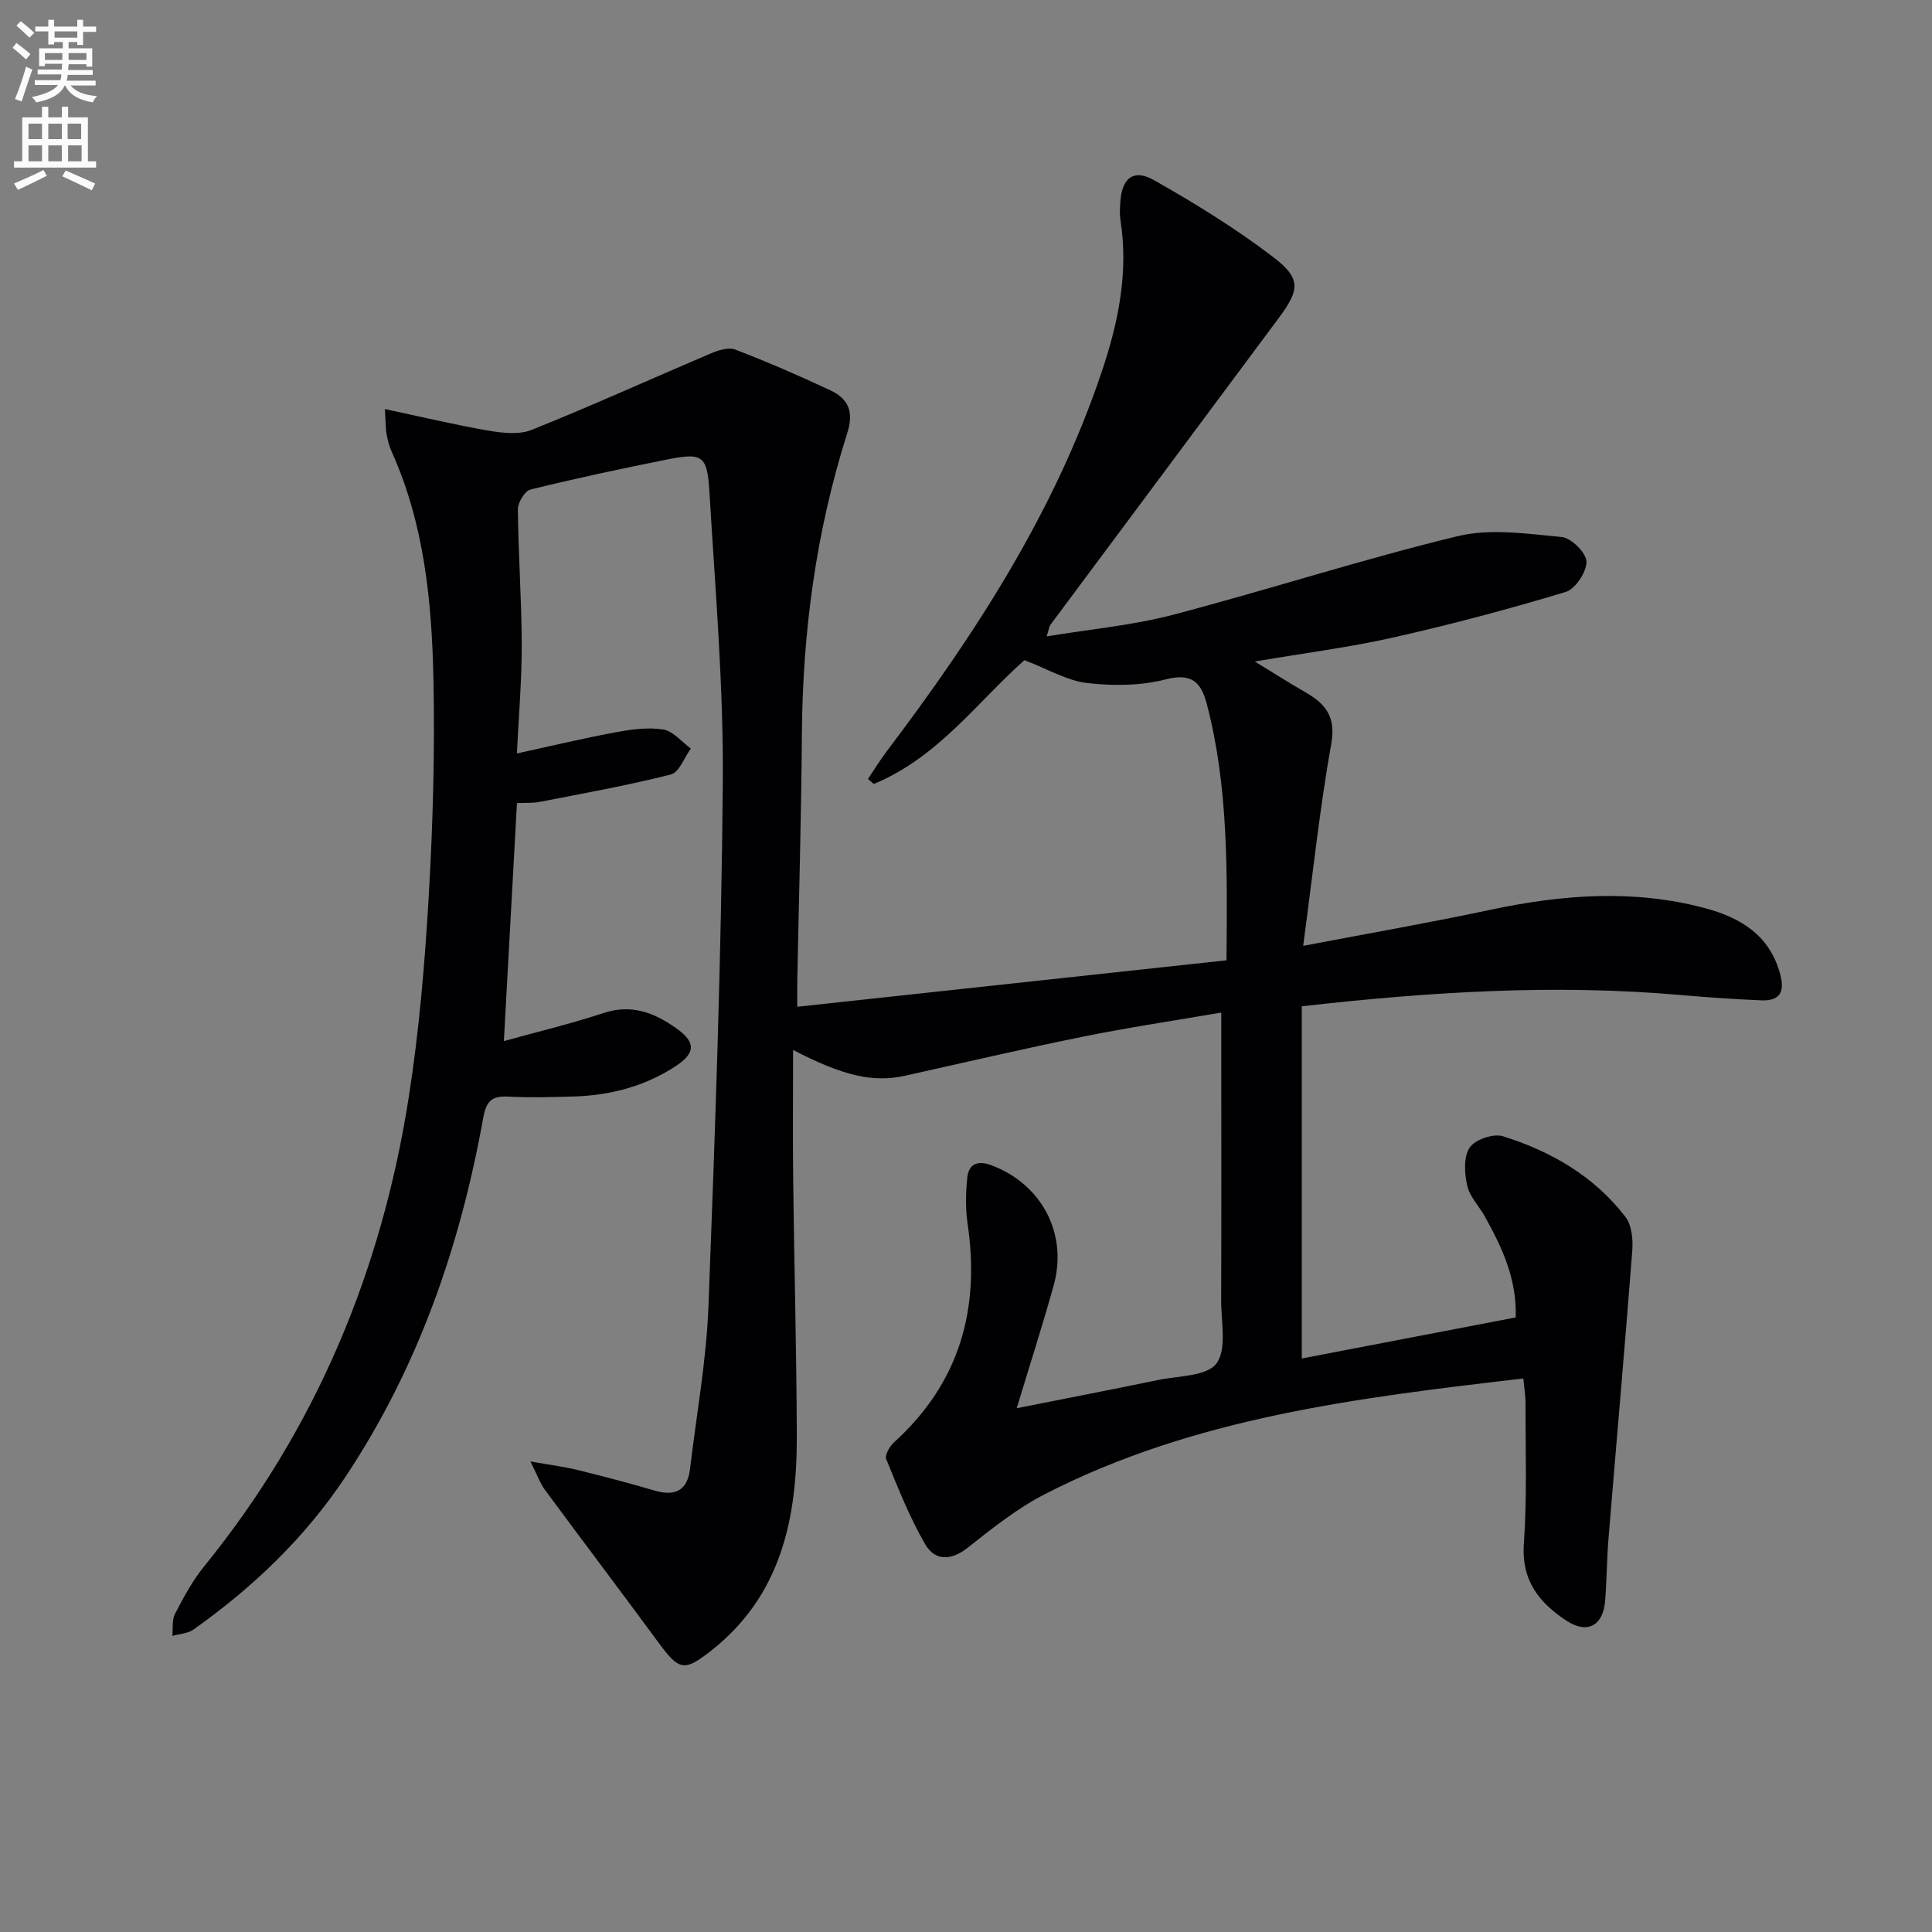 <svg enable-background="new 0 0 400 400" viewBox="0 0 400 400" xmlns="http://www.w3.org/2000/svg"><rect x="0" y="0" width="400" height="400" fill="#808080" stroke="none"/><path d="m2.6 9.9.8-1c.9.7 1.9 1.4 2.9 2.3l-.9 1.1c-1.1-1-2-1.8-2.8-2.4zm.5 10.6c.9-2.1 1.6-4.3 2.3-6.7.4.2.8.4 1.3.6-.7 2.1-1.5 4.3-2.2 6.6zm.3-15.2.9-.9c1 .8 2 1.6 2.8 2.4l-1 1c-.9-.9-1.8-1.7-2.7-2.5zm12.6-1.2h1.2v1.4h2.7v1.1h-2.7v2.7h-1.2v-.6h-1.8v1.3h4.9v3.8h-1.2v-.5h-3.7c0 .4-.1.9-.1 1.2h5.1v1h-5.2c0 .5-.1.9-.2 1.2h6v1h-5.2c1.1 1.3 2.9 2 5.5 2.2-.4.4-.7.8-.9 1.3-2.9-.5-4.8-1.6-5.7-3.5h-.1c-.8 1.7-2.7 2.9-5.9 3.5-.2-.4-.6-.8-.9-1.1 2.8-.6 4.6-1.4 5.4-2.5h-4.8v-1h5.3c.1-.3.2-.7.2-1.2h-4.9v-1h5c0-.4 0-.8.1-1.2h-3.6v.5h-1.2v-3.7h4.9v-1.3h-1.8v.5h-1.2v-2.7h-2.7v-1h2.7v-1.4h1.2v1.4h4.8zm-6.7 8.3h3.6c0-.4 0-.9 0-1.4h-3.6zm1.9-4.6h4.8v-1.3h-4.7v1.3zm6.7 3.2h-3.7v1.4h3.7z" fill="#fbfafc"/><path d="m8.7 22.1h1.3v2.2h2.8v-2.2h1.3v2.2h4.1v9.1h1.7v1.3h-17v-1.3h1.7v-9.1h4.1zm.3 13.1.7 1.2c-1.8.9-3.8 1.9-6 2.9-.2-.4-.5-.8-.8-1.3 2.3-1 4.4-1.9 6.1-2.8zm-3.1-6.4h2.8v-3.2h-2.8zm0 4.6h2.8v-3.3h-2.8zm4.1-4.6h2.8v-3.2h-2.8zm0 4.6h2.8v-3.3h-2.8zm3.6 1.9c2.1.9 4.1 1.8 6.1 2.7l-.7 1.4c-2.2-1.1-4.2-2-6.1-2.9zm3.2-9.7h-2.8v3.2h2.8zm-2.7 7.8h2.8v-3.3h-2.8z" fill="#fbfafc"/><path d="m79.69 84.69c7.65 1.63 14.49 3.27 21.4 4.46 2.93.5 6.38.9 9-.15 12.45-5 24.67-10.55 37.02-15.8 1.57-.67 3.7-1.37 5.11-.83 6.66 2.56 13.21 5.4 19.67 8.43 3.75 1.75 4.95 4.4 3.51 8.93-6.44 20.25-9.23 41.09-9.38 62.34-.12 16.98-.62 33.96-.95 50.93-.03 1.79 0 3.57 0 5.44 29.88-3.24 59.18-6.41 88.86-9.62.15-18.22.44-35.8-4.07-53.05-1.17-4.48-3.07-6.51-8.51-5.11-5.18 1.33-10.93 1.38-16.29.75-4.17-.49-8.11-2.88-12.96-4.73-9.47 8.34-17.85 20.15-31.19 25.63-.4-.34-.81-.69-1.21-1.03 1.3-1.92 2.51-3.91 3.9-5.75 18.34-24.24 34.77-49.56 44.53-78.64 3.41-10.15 5.56-20.54 3.84-31.37-.18-1.14-.1-2.33-.03-3.5.28-5.13 2.69-7.16 7.03-4.7 8.49 4.82 16.88 9.98 24.63 15.9 5.79 4.42 5.52 6.73 1.19 12.57-15.77 21.23-31.59 42.43-47.37 63.65-.18.24-.19.6-.71 2.32 9.11-1.51 17.78-2.29 26.08-4.46 19.74-5.17 39.18-11.5 59-16.29 6.81-1.65 14.41-.5 21.58.18 1.96.19 5.07 3.3 5.09 5.1.02 2.15-2.3 5.67-4.31 6.27-11.73 3.54-23.6 6.7-35.56 9.4-9.03 2.04-18.27 3.21-28.79 5 4.08 2.49 7.14 4.46 10.29 6.26 4.21 2.4 6.56 5 5.54 10.73-2.41 13.51-3.85 27.19-5.82 41.88 13.44-2.57 26.14-4.78 38.73-7.46 14.82-3.15 29.61-4.31 44.41-.36 7.34 1.95 13.46 5.56 15.63 13.73 1.01 3.8-.21 5.52-3.94 5.37-5.64-.24-11.29-.63-16.91-1.12-25.8-2.25-51.48-.67-78.21 2.35v72.92c14.24-2.73 29.11-5.59 44.29-8.5.27-7.94-2.83-14.48-6.37-20.87-1.21-2.18-3.16-4.14-3.68-6.44-.57-2.53-.76-5.94.52-7.86 1.11-1.65 4.9-2.96 6.86-2.35 9.98 3.11 18.92 8.28 25.4 16.72 1.32 1.72 1.58 4.71 1.4 7.05-1.53 19.86-3.29 39.7-4.92 59.55-.35 4.3-.35 8.64-.7 12.94-.42 5.06-3.68 6.85-7.9 4.11-5.69-3.7-9.46-8.32-8.92-15.99.68-9.62.32-19.31.35-28.98.01-1.6-.27-3.19-.46-5.24-34.41 4-68.19 8.09-99.1 23.97-5.7 2.93-10.86 7.06-15.93 11.06-3.54 2.79-6.84 2.74-8.87-.8-3.19-5.56-5.58-11.59-8.01-17.54-.34-.83.73-2.67 1.65-3.5 13.52-12.26 17.82-27.53 15.2-45.22-.46-3.09-.38-6.32-.08-9.44.28-2.93 2.1-3.76 4.99-2.68 10.38 3.86 15.89 14.13 12.92 24.85-2.3 8.29-4.95 16.49-7.66 25.46 9.99-1.99 19.65-3.85 29.29-5.85 4.2-.87 10.08-.75 12.06-3.42 2.2-2.96.96-8.57.98-13.03.06-17.83.02-35.67.02-53.5 0-1.79 0-3.58 0-6.12-9.96 1.71-19.3 3.1-28.53 4.97-12.36 2.5-24.64 5.38-36.95 8.11-6.46 1.43-12.65.14-23.17-5.34 0 9.43-.09 18.16.02 26.89.21 17.64.69 35.29.75 52.93.06 17.16-3.23 33.15-17.74 44.56-5.6 4.4-6.64 4.11-10.93-1.73-7.76-10.56-15.68-21-23.46-31.55-1.01-1.36-1.58-3.05-3.03-5.91 4.21.75 7.09 1.11 9.88 1.8 5.31 1.3 10.6 2.71 15.85 4.24 4.25 1.24 6.79 0 7.33-4.54 1.33-11.21 3.38-22.4 3.81-33.64 1.38-36.09 2.67-72.2 2.97-108.31.16-20.08-1.57-40.19-2.77-60.26-.46-7.67-1.44-8.18-8.88-6.7-9.43 1.88-18.83 3.89-28.16 6.19-1.18.29-2.63 2.7-2.62 4.12.09 9.31.77 18.62.8 27.93.02 7.42-.63 14.84-1 22.6 7.19-1.57 13.79-3.16 20.47-4.39 3.23-.6 6.66-1.08 9.83-.57 2.06.33 3.82 2.56 5.71 3.94-1.36 1.86-2.41 4.93-4.14 5.37-8.95 2.27-18.07 3.9-27.14 5.67-1.45.28-2.97.17-4.72.25-.91 16.45-1.8 32.79-2.71 49.28 6.94-1.93 13.88-3.58 20.62-5.81 5.76-1.91 10.44-.1 14.96 3.07 4.16 2.92 4.22 5.15-.03 7.94-6.41 4.2-13.62 6.06-21.23 6.27-4.5.13-9.01.26-13.49.02-3.34-.18-4.49.99-5.09 4.32-4.77 26.58-13.44 51.67-28.5 74.35-8.42 12.68-19.18 22.92-31.48 31.66-1.18.84-2.92.9-4.4 1.33.16-1.53-.11-3.29.55-4.56 1.76-3.38 3.59-6.83 5.98-9.77 23.13-28.45 36.76-61.1 42.4-97.08 2.16-13.77 3.34-27.73 4.15-41.66.87-14.94 1.29-29.96.98-44.92-.33-16.12-1.89-32.2-8.66-47.23-.47-1.05-.79-2.2-.99-3.34-.25-1.17-.22-2.34-.4-5.45z" fill="#010104"/></svg>